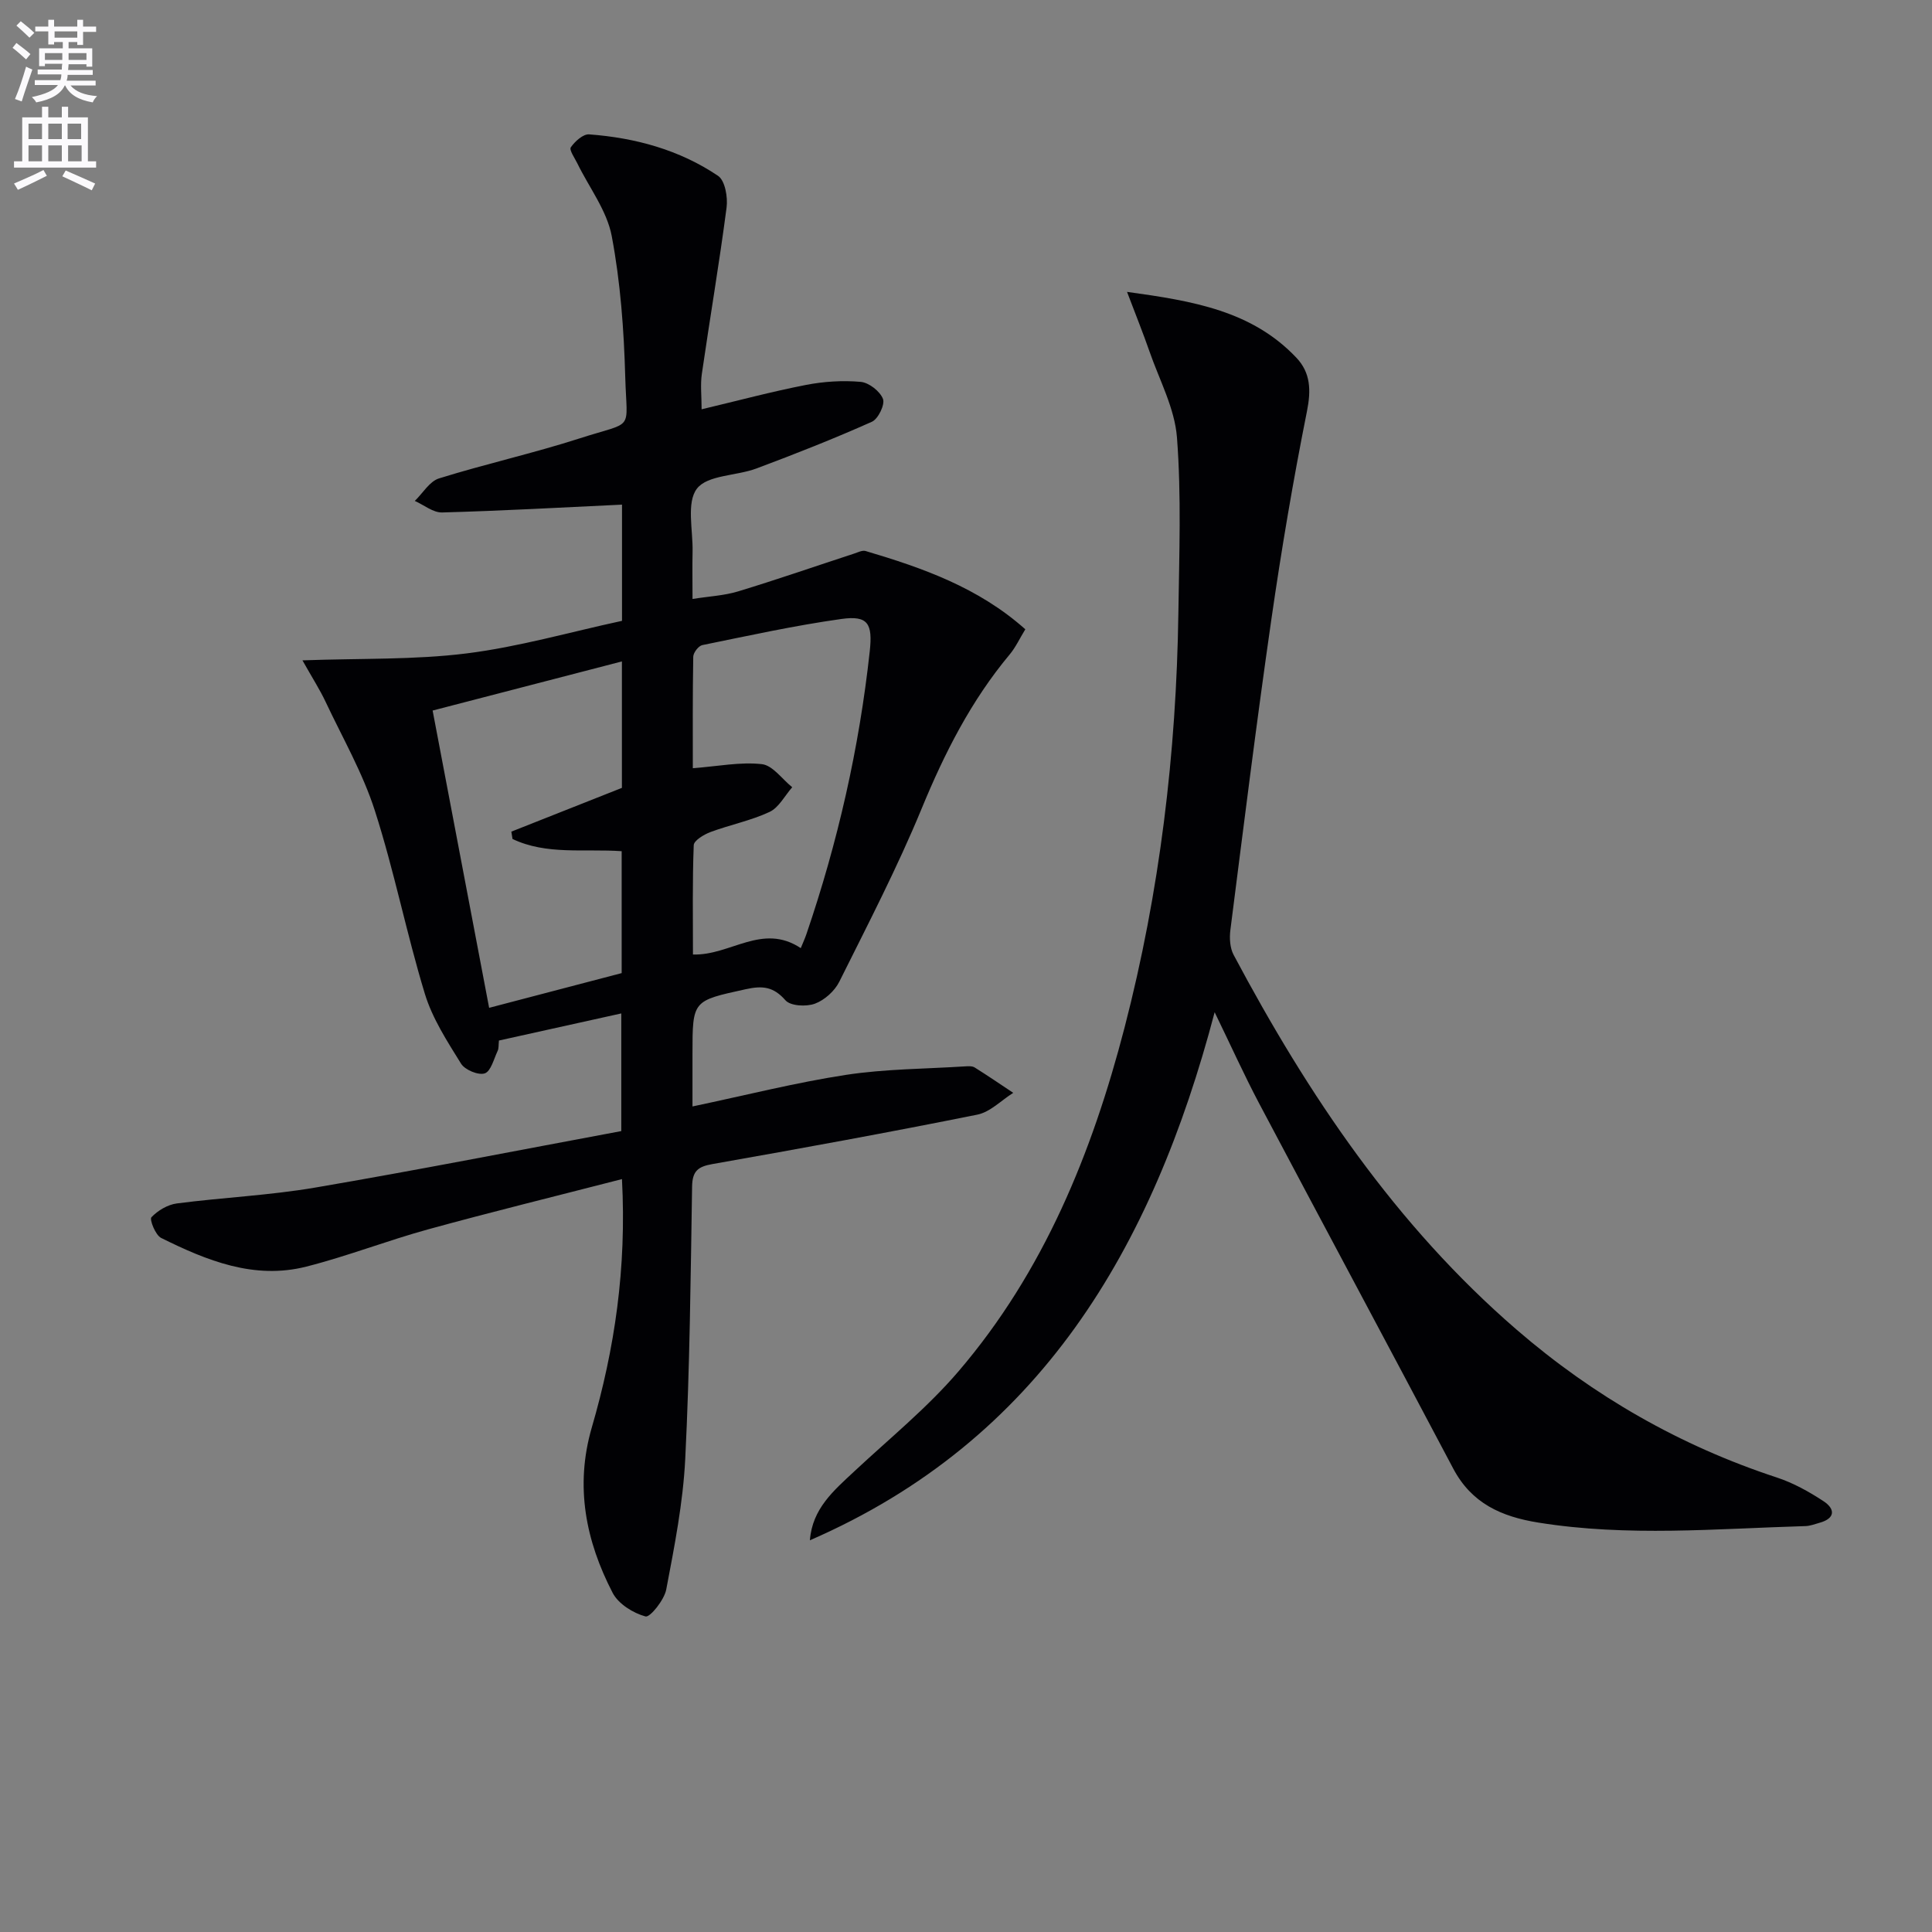 <svg enable-background="new 0 0 400 400" viewBox="0 0 400 400" xmlns="http://www.w3.org/2000/svg"><rect x="0" y="0" width="400" height="400" fill="#808080" stroke="none"/><path d="m2.6 9.9.8-1c.9.7 1.9 1.4 2.9 2.3l-.9 1.1c-1.1-1-2-1.8-2.8-2.4zm.5 10.6c.9-2.1 1.6-4.3 2.3-6.7.4.2.8.4 1.3.6-.7 2.1-1.5 4.3-2.2 6.6zm.3-15.2.9-.9c1 .8 2 1.6 2.8 2.4l-1 1c-.9-.9-1.8-1.7-2.7-2.5zm12.6-1.2h1.2v1.4h2.7v1.1h-2.7v2.7h-1.2v-.6h-1.8v1.3h4.9v3.8h-1.2v-.5h-3.7c0 .4-.1.9-.1 1.2h5.1v1h-5.2c0 .5-.1.9-.2 1.2h6v1h-5.2c1.1 1.3 2.9 2 5.5 2.2-.4.4-.7.8-.9 1.3-2.9-.5-4.8-1.6-5.7-3.5h-.1c-.8 1.7-2.7 2.9-5.9 3.5-.2-.4-.6-.8-.9-1.1 2.8-.6 4.6-1.4 5.4-2.5h-4.8v-1h5.3c.1-.3.2-.7.2-1.2h-4.9v-1h5c0-.4 0-.8.1-1.2h-3.6v.5h-1.2v-3.7h4.9v-1.3h-1.8v.5h-1.2v-2.7h-2.7v-1h2.7v-1.4h1.2v1.4h4.8zm-6.7 8.3h3.6c0-.4 0-.9 0-1.4h-3.6zm1.9-4.6h4.8v-1.3h-4.7v1.3zm6.7 3.2h-3.7v1.4h3.7z" fill="#fbfafc"/><path d="m8.7 22.1h1.3v2.2h2.8v-2.2h1.3v2.2h4.1v9.1h1.7v1.3h-17v-1.3h1.7v-9.1h4.1zm.3 13.1.7 1.2c-1.8.9-3.8 1.9-6 2.9-.2-.4-.5-.8-.8-1.3 2.3-1 4.4-1.9 6.1-2.8zm-3.1-6.4h2.8v-3.2h-2.8zm0 4.6h2.8v-3.3h-2.8zm4.1-4.6h2.8v-3.2h-2.8zm0 4.6h2.8v-3.3h-2.8zm3.6 1.9c2.1.9 4.1 1.8 6.1 2.7l-.7 1.4c-2.2-1.1-4.2-2-6.1-2.9zm3.2-9.7h-2.8v3.2h2.8zm-2.7 7.8h2.8v-3.3h-2.8z" fill="#fbfafc"/><g fill="#010104"><path d="m128.77 244.12c-13.85 3.57-27.03 6.8-40.12 10.4-8.48 2.33-16.72 5.56-25.24 7.72-10.79 2.74-20.6-1.25-30.05-5.94-1.18-.58-2.44-3.83-2.01-4.28 1.31-1.39 3.36-2.61 5.25-2.86 9.54-1.24 19.21-1.67 28.69-3.29 21.08-3.6 42.07-7.73 63.34-11.69 0-8.39 0-16.12 0-24.36-8.52 1.89-16.89 3.74-25.33 5.61-.1.89-.01 1.6-.27 2.15-.79 1.67-1.4 4.23-2.67 4.65-1.32.44-4.11-.72-4.91-2.02-2.86-4.61-5.93-9.34-7.49-14.46-3.81-12.51-6.34-25.43-10.34-37.88-2.5-7.81-6.68-15.08-10.2-22.55-1.17-2.49-2.67-4.82-4.8-8.6 12.23-.44 23.22-.09 33.99-1.44 10.79-1.35 21.36-4.41 32.17-6.74 0-8.41 0-16.52 0-24.06-12.5.59-24.86 1.28-37.24 1.62-1.86.05-3.77-1.55-5.66-2.39 1.66-1.6 3.05-4.05 5.01-4.66 9.66-3.01 19.57-5.21 29.19-8.31 11.41-3.68 9.69-1.18 9.37-12.68-.27-9.77-.99-19.63-2.8-29.2-1-5.27-4.67-10.02-7.11-15.02-.55-1.12-1.73-2.79-1.36-3.34.85-1.23 2.55-2.77 3.79-2.68 9.56.71 18.71 3.2 26.7 8.59 1.45.98 2.04 4.42 1.76 6.56-1.5 11.5-3.46 22.95-5.12 34.43-.33 2.25-.05 4.6-.05 7.34 7.42-1.76 14.45-3.65 21.58-5.04 3.7-.72 7.61-.97 11.35-.64 1.71.15 4 1.94 4.62 3.53.45 1.16-.99 4.15-2.29 4.73-7.84 3.5-15.85 6.66-23.9 9.67-4.16 1.56-10.15 1.33-12.33 4.18-2.21 2.89-.8 8.59-.9 13.07-.07 2.98-.01 5.97-.01 9.77 3.43-.55 6.53-.69 9.41-1.56 8.07-2.45 16.04-5.22 24.06-7.84.77-.25 1.68-.73 2.36-.53 11.8 3.5 23.34 7.54 33.07 16.21-1.16 1.89-1.99 3.71-3.22 5.19-7.98 9.55-13.49 20.4-18.22 31.88-5.04 12.23-11.16 24.03-17.07 35.89-.96 1.93-3.05 3.81-5.05 4.55-1.78.66-5.06.49-6.1-.7-2.49-2.84-4.75-3.06-8.24-2.29-10.97 2.42-11.01 2.23-11.01 13.37v10.9c11.08-2.33 21.35-4.94 31.78-6.54 8.13-1.24 16.44-1.23 24.68-1.76.66-.04 1.46-.09 1.97.23 2.7 1.69 5.33 3.49 7.98 5.25-2.48 1.56-4.78 3.99-7.46 4.52-18.21 3.66-36.49 7-54.78 10.22-3.04.53-4.19 1.44-4.25 4.66-.3 18.81-.48 37.62-1.42 56.4-.45 9.06-2.23 18.08-3.93 27.02-.41 2.18-3.37 5.84-4.29 5.59-2.56-.69-5.61-2.59-6.8-4.87-5.58-10.76-7.84-22.07-4.35-34.17 4.77-16.36 7.25-33.04 6.27-51.51zm-.01-107.18c-13.09 3.4-25.85 6.71-39.19 10.17 3.93 20.68 7.78 40.93 11.7 61.55 9.47-2.48 18.41-4.83 27.44-7.19 0-8.5 0-16.73 0-25.24-7.74-.54-15.55.83-22.6-2.53-.08-.51-.16-1.01-.24-1.52 7.6-3.01 15.19-6.01 22.89-9.06 0-8.62 0-17.2 0-26.18zm37.03 59.36c.42-1.03.83-1.92 1.15-2.84 6.51-19.06 10.95-38.57 13.13-58.6.63-5.75-.35-7.48-5.85-6.71-9.67 1.35-19.23 3.46-28.81 5.41-.79.16-1.86 1.56-1.88 2.4-.14 7.9-.09 15.79-.09 23.09 5.25-.4 9.85-1.34 14.3-.84 2.24.25 4.19 3.1 6.28 4.78-1.54 1.75-2.76 4.2-4.69 5.11-3.87 1.81-8.18 2.66-12.22 4.16-1.36.51-3.44 1.75-3.48 2.73-.29 7.56-.16 15.13-.16 22.63 7.76.25 14.33-6.61 22.32-1.32z"/><path d="m167.68 318.9c.5-6.58 4.96-10.31 9.18-14.26 7.29-6.81 15.13-13.17 21.58-20.71 17.66-20.63 27.65-45.21 34.39-71.19 7.29-28.12 10.72-56.79 11.14-85.81.17-12.12.63-24.28-.29-36.33-.46-6.07-3.65-11.94-5.7-17.86-1.29-3.71-2.76-7.36-4.64-12.31 13.74 1.89 25.87 3.93 35.06 13.63 2.94 3.1 3.07 6.72 2.19 11.1-2.86 14.31-5.3 28.72-7.38 43.17-3.08 21.36-5.74 42.78-8.47 64.19-.22 1.69-.1 3.74.67 5.18 15.41 28.97 33.51 55.93 58.61 77.61 15.94 13.76 33.83 24.01 53.85 30.59 3.41 1.12 6.68 2.94 9.69 4.92 2.41 1.59 2.45 3.55-.85 4.46-.96.27-1.93.65-2.9.68-18.43.54-36.86 2.24-55.28-.72-7.69-1.23-13.84-3.98-17.65-11.18-13.35-25.26-26.86-50.42-40.22-75.67-3.08-5.83-5.79-11.85-9.18-18.82-12.9 48.98-36.17 88.62-83.8 109.33z"/></g></svg>
